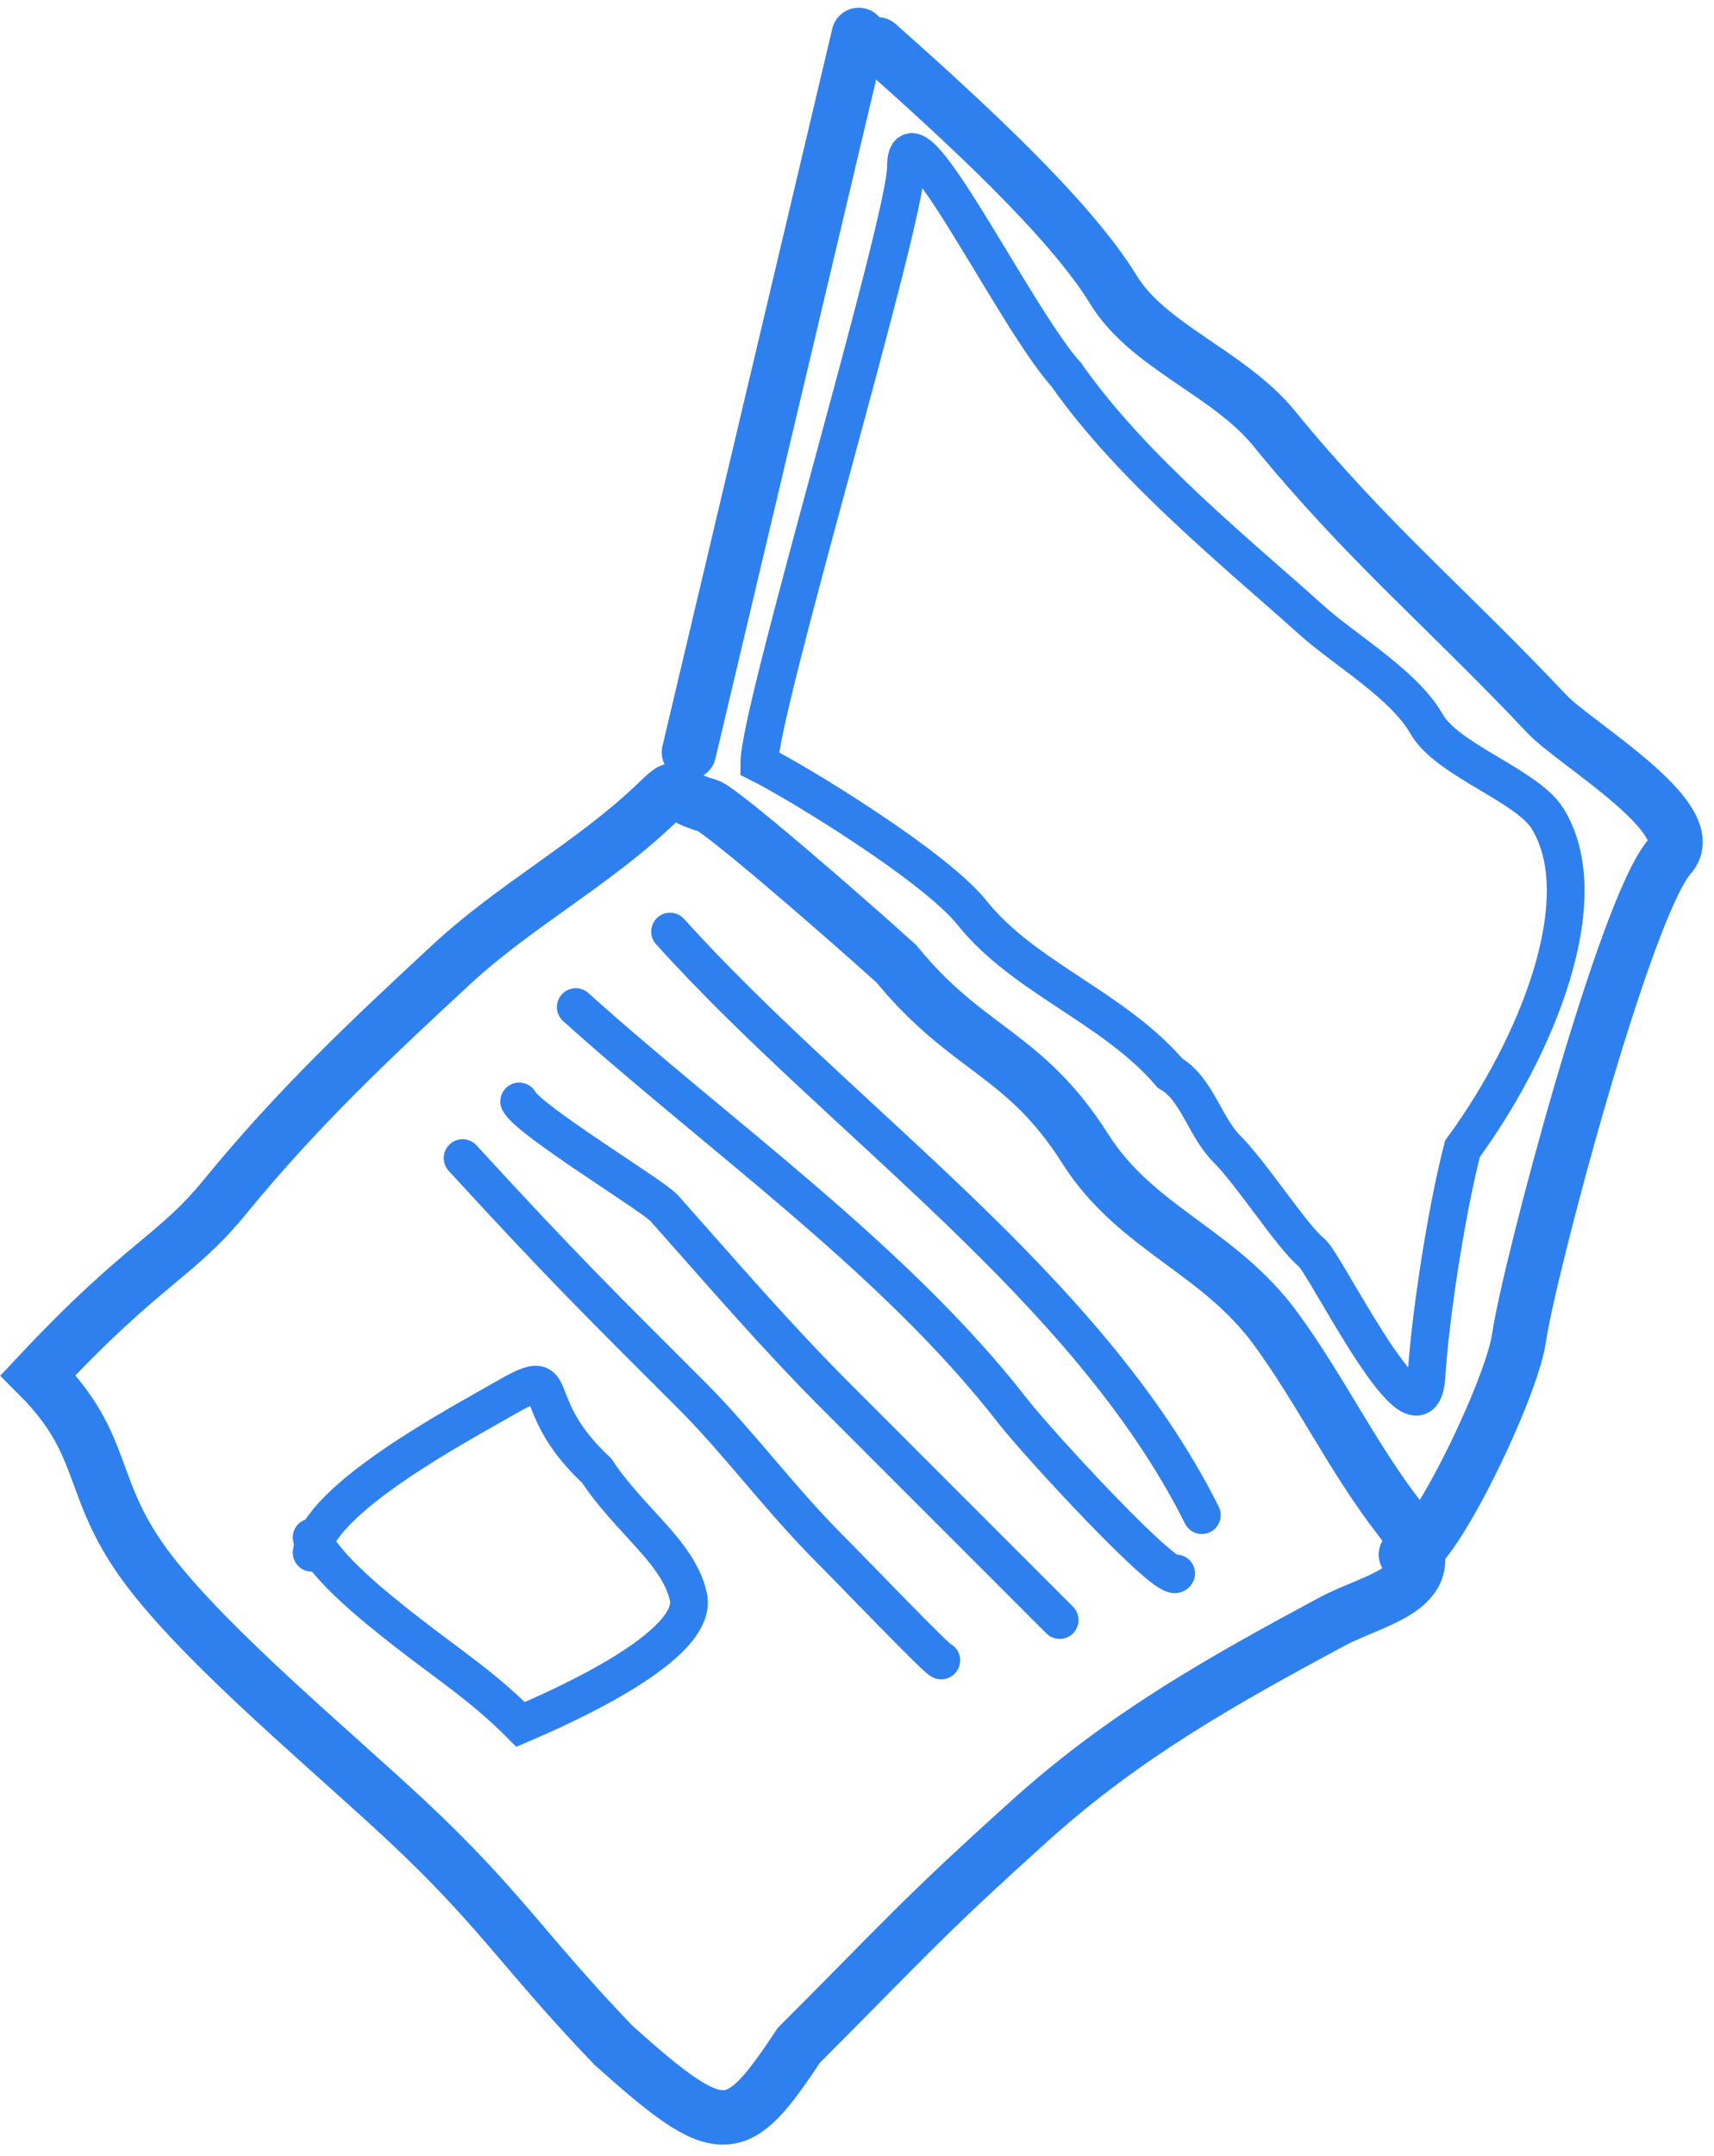 <?xml version="1.0" encoding="UTF-8"?> <svg xmlns="http://www.w3.org/2000/svg" width="105" height="132" viewBox="0 0 105 132" fill="none"> <path d="M13.793 73.265C10.71 77.032 8.84 77.247 2.332 84.199C6.757 88.623 5.255 91.177 9.267 96.335C12.989 101.12 20.223 107.107 24.87 111.445C30.645 116.834 32.089 119.514 37.583 125.229C44.268 131.219 45.096 131.008 48.937 125.229C55.405 118.761 56.333 117.556 63.123 111.445C68.939 106.21 74.905 102.891 81.571 99.302C84.431 97.762 89.04 97.212 85.716 92.938C82.889 89.304 80.874 85.057 78.127 81.321C74.622 76.555 69.588 75.235 66.478 70.329C62.747 64.445 59.3 64.373 54.92 59.02C51.453 55.882 44.126 49.548 43.362 49.329C40.681 48.563 41.811 47.674 40.064 49.329C36.288 52.906 31.502 55.488 27.687 59.02C22.67 63.666 18.249 67.818 13.793 73.265Z" stroke="#2E80EF" stroke-width="3.333" stroke-linecap="round"></path> <path d="M52.607 2.14L42.205 46.06" stroke="#2E80EF" stroke-width="3.333" stroke-linecap="round"></path> <path d="M53.764 2.718C58.965 7.341 65.504 13.314 68.211 17.743C70.337 21.222 75.272 22.835 78.035 26.213C83.799 33.257 88.484 37.068 94.794 43.748C96.459 45.511 104.353 50.143 102.307 52.417C99.553 55.476 93.639 77.841 93.06 81.889C92.583 85.234 87.368 95.802 86.126 95.181" stroke="#2E80EF" stroke-width="3.333" stroke-linecap="round"></path> <path d="M55.498 10.23C55.498 13.558 46.513 43.409 46.513 46.736C48.888 47.924 57.25 53.019 59.542 55.884C62.736 59.876 68.211 61.663 71.679 65.709C73.315 66.643 73.803 68.988 75.146 70.332C76.707 71.892 79.161 75.74 80.347 76.689C81.22 77.387 87.082 89.451 87.391 84.201C87.582 80.956 88.546 74.377 89.593 70.332C94.107 64.177 97.867 55.022 94.794 50.105C93.533 48.087 88.659 46.547 87.391 44.326C85.996 41.885 82.38 39.799 80.347 37.969C75.888 33.956 69.367 28.723 65.322 22.944C62.17 19.477 55.498 5.631 55.498 10.23Z" stroke="#2E80EF" stroke-width="2.311" stroke-linecap="round"></path> <path d="M19.091 95.07C19.497 91.794 28.095 87.237 30.757 85.703C34.83 83.357 31.892 85.703 36.55 90.042C38.594 93.132 41.569 95.04 42.171 97.768C42.831 100.765 34.506 104.465 31.892 105.581C29.591 103.261 27.404 101.872 24.797 99.829C22.893 98.335 20.046 96.059 19.091 94.133" stroke="#2E80EF" stroke-width="2.311" stroke-linecap="round"></path> <path d="M28.337 70.907C34.694 77.841 37.344 80.407 42.368 85.431C45.211 88.274 47.801 91.798 50.833 94.83C52.06 96.056 57.664 101.895 57.664 101.66" stroke="#2E80EF" stroke-width="2.311" stroke-linecap="round"></path> <path d="M31.805 67.439C32.382 68.595 40.019 73.218 40.688 73.97C44.184 77.903 47.51 81.785 51.254 85.529C55.808 90.083 60.361 94.636 64.915 99.19" stroke="#2E80EF" stroke-width="2.311" stroke-linecap="round"></path> <path d="M35.272 61.661C43.936 69.458 54.806 77.092 62.011 86.356C63.663 88.48 71.661 97.122 72.053 96.339" stroke="#2E80EF" stroke-width="2.311" stroke-linecap="round"></path> <path d="M41.049 57.038C51.399 68.538 66.622 78.761 73.625 92.766" stroke="#2E80EF" stroke-width="2.311" stroke-linecap="round"></path> </svg> 